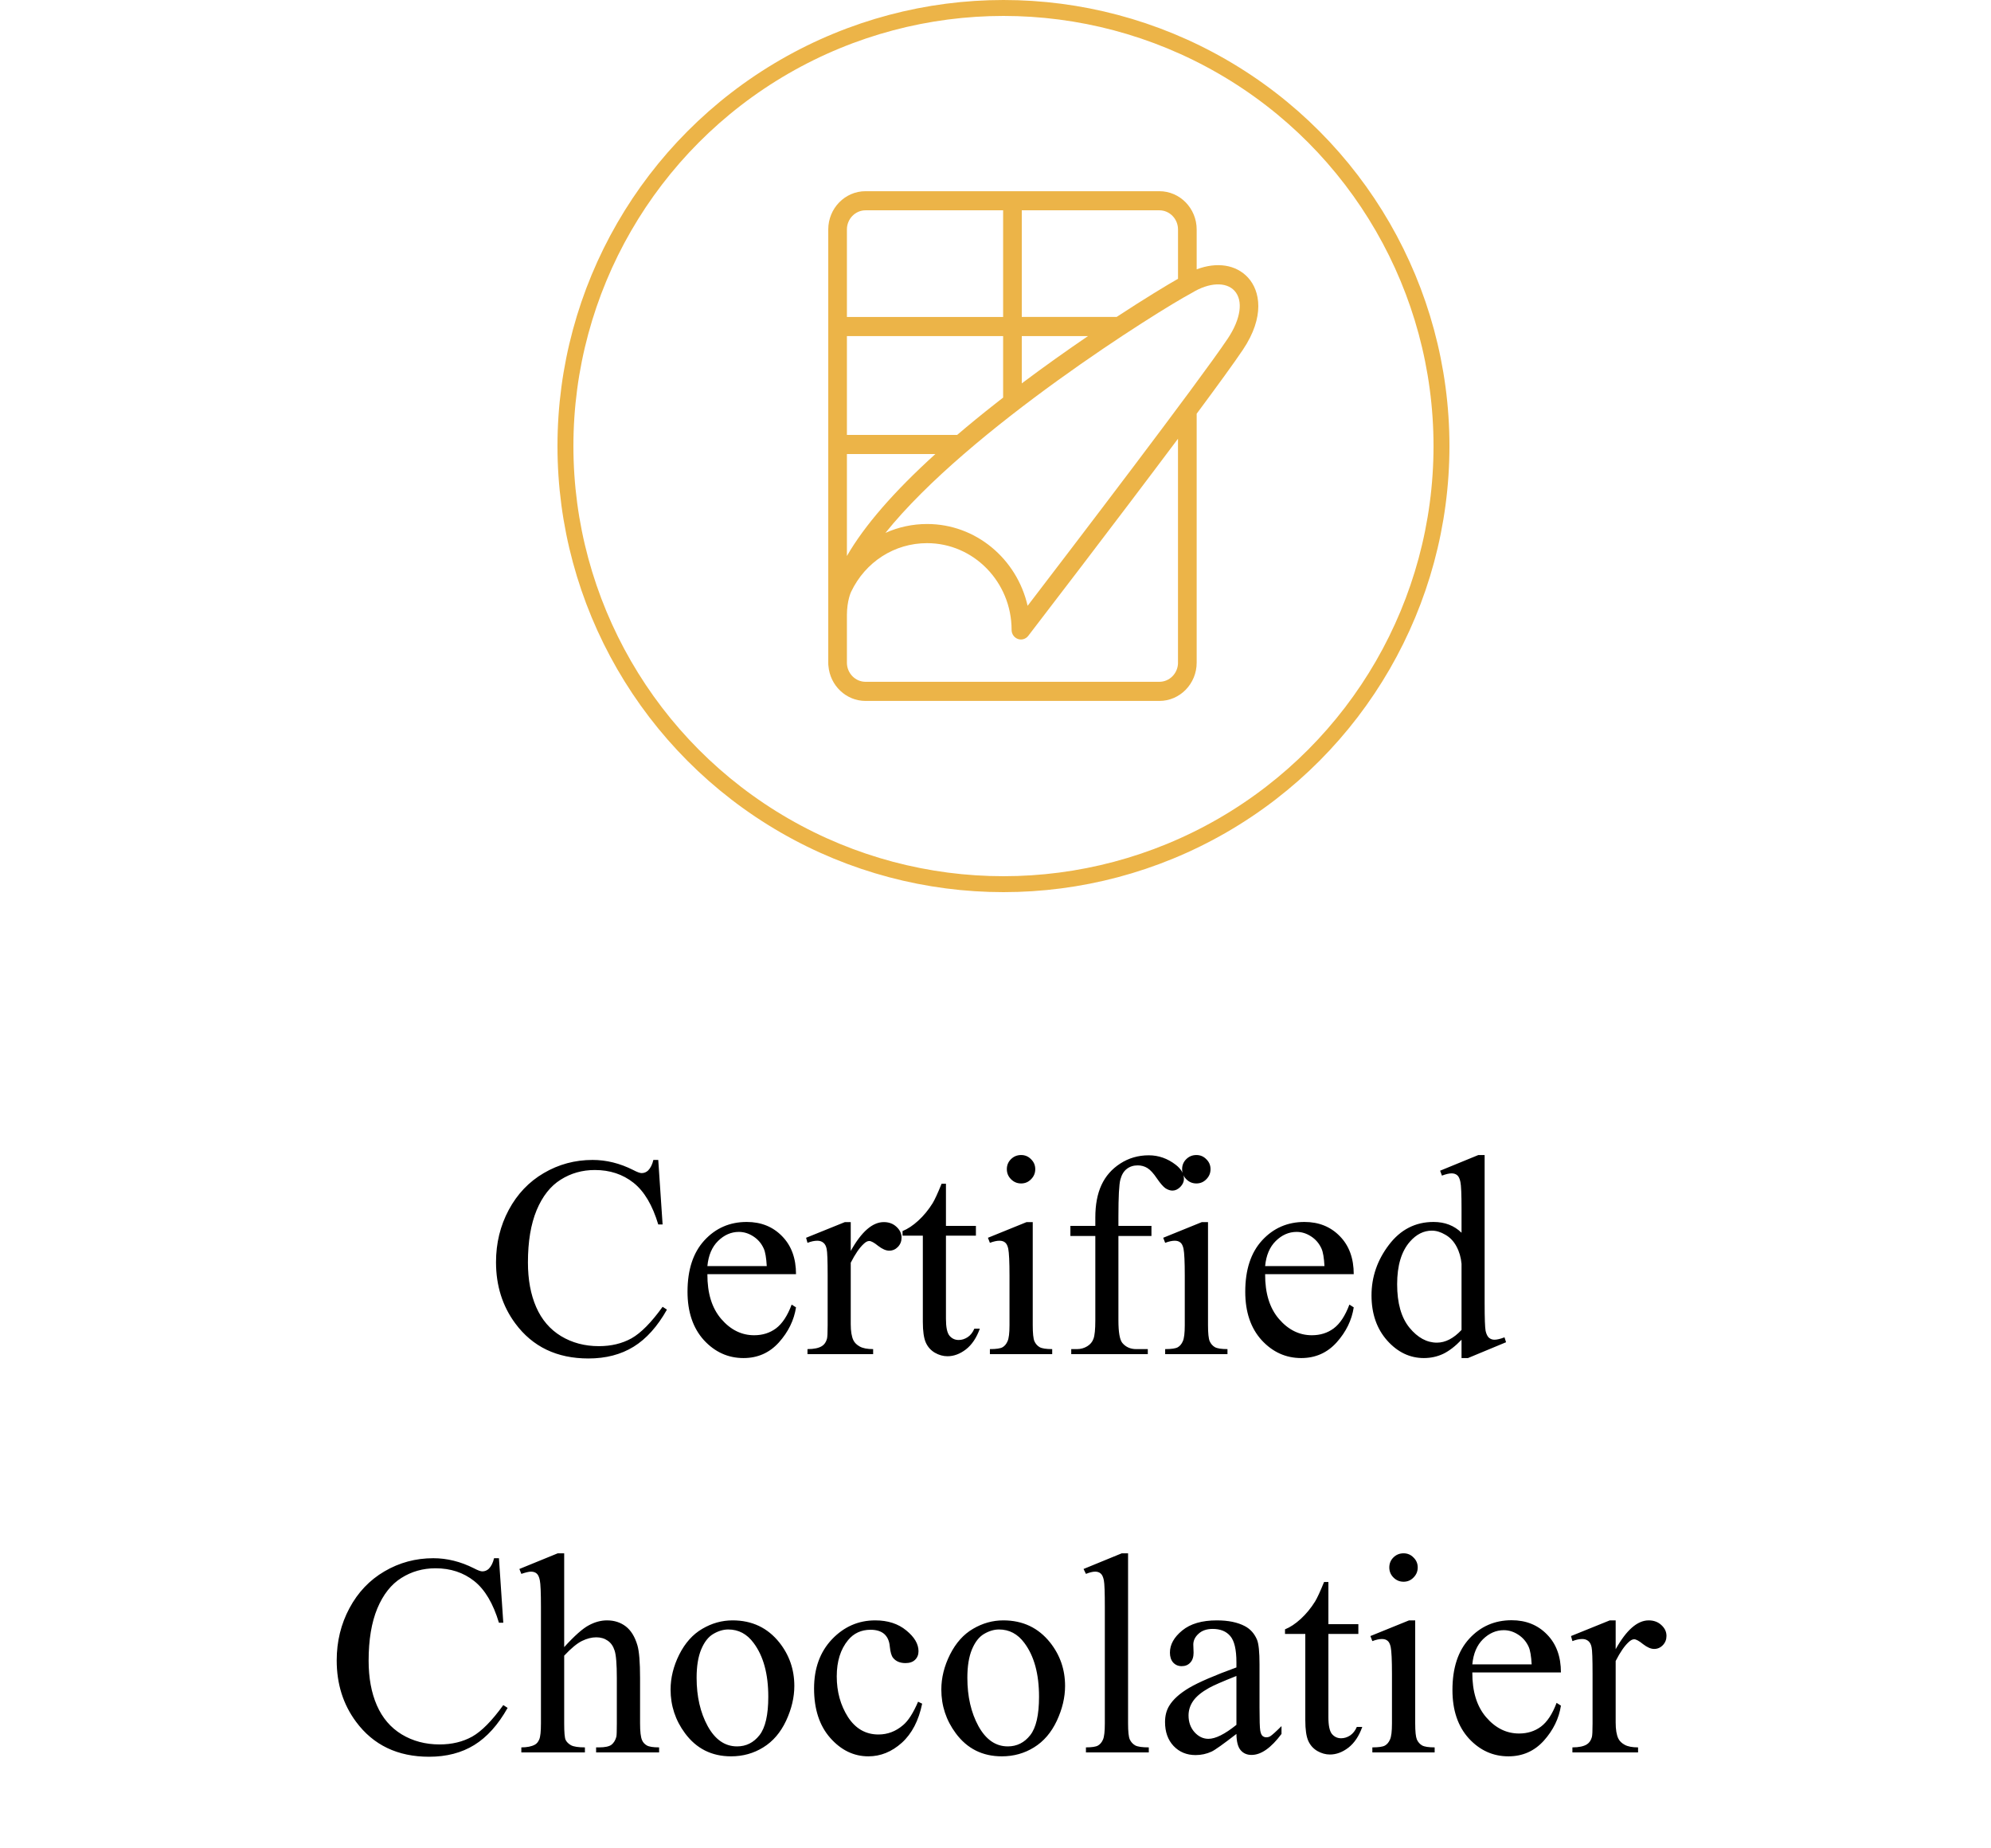 <svg width="125" height="116" viewBox="0 0 125 116" fill="none" xmlns="http://www.w3.org/2000/svg">
<path d="M41.327 72.81L41.6 76.861H41.327C40.964 75.648 40.445 74.775 39.772 74.242C39.098 73.709 38.289 73.442 37.346 73.442C36.555 73.442 35.84 73.644 35.201 74.049C34.562 74.447 34.059 75.086 33.69 75.965C33.326 76.844 33.145 77.936 33.145 79.243C33.145 80.321 33.317 81.256 33.663 82.047C34.009 82.838 34.527 83.444 35.219 83.866C35.916 84.288 36.71 84.499 37.601 84.499C38.374 84.499 39.057 84.335 39.648 84.007C40.24 83.673 40.891 83.014 41.6 82.029L41.872 82.205C41.274 83.266 40.577 84.042 39.78 84.534C38.983 85.026 38.037 85.272 36.941 85.272C34.967 85.272 33.438 84.54 32.353 83.075C31.545 81.985 31.141 80.702 31.141 79.226C31.141 78.036 31.407 76.943 31.94 75.947C32.474 74.951 33.206 74.181 34.138 73.636C35.075 73.085 36.098 72.81 37.205 72.81C38.066 72.81 38.916 73.02 39.754 73.442C40 73.571 40.176 73.636 40.281 73.636C40.44 73.636 40.577 73.58 40.694 73.469C40.847 73.311 40.955 73.091 41.02 72.81H41.327ZM44.412 79.981C44.406 81.177 44.696 82.114 45.282 82.794C45.868 83.474 46.557 83.814 47.348 83.814C47.875 83.814 48.332 83.67 48.719 83.383C49.111 83.09 49.44 82.592 49.703 81.889L49.976 82.064C49.852 82.867 49.495 83.6 48.903 84.262C48.312 84.918 47.57 85.246 46.68 85.246C45.713 85.246 44.884 84.871 44.192 84.121C43.507 83.365 43.164 82.352 43.164 81.08C43.164 79.703 43.516 78.631 44.219 77.863C44.928 77.09 45.815 76.703 46.882 76.703C47.784 76.703 48.525 77.002 49.105 77.6C49.685 78.191 49.976 78.985 49.976 79.981H44.412ZM44.412 79.472H48.139C48.109 78.956 48.048 78.593 47.954 78.382C47.808 78.054 47.588 77.796 47.295 77.608C47.008 77.421 46.706 77.327 46.39 77.327C45.903 77.327 45.467 77.518 45.08 77.898C44.699 78.273 44.477 78.798 44.412 79.472ZM53.412 76.712V78.522C54.086 77.315 54.777 76.712 55.486 76.712C55.809 76.712 56.075 76.811 56.286 77.011C56.497 77.204 56.602 77.43 56.602 77.688C56.602 77.916 56.526 78.109 56.374 78.268C56.222 78.426 56.04 78.505 55.829 78.505C55.624 78.505 55.393 78.405 55.135 78.206C54.883 78.001 54.695 77.898 54.572 77.898C54.467 77.898 54.352 77.957 54.23 78.074C53.966 78.314 53.693 78.71 53.412 79.261V83.119C53.412 83.564 53.468 83.901 53.579 84.13C53.655 84.288 53.79 84.42 53.983 84.525C54.177 84.631 54.455 84.684 54.818 84.684V85H50.696V84.684C51.106 84.684 51.411 84.619 51.61 84.49C51.757 84.397 51.859 84.247 51.918 84.042C51.947 83.942 51.962 83.658 51.962 83.189V80.069C51.962 79.132 51.941 78.575 51.9 78.399C51.865 78.218 51.795 78.086 51.69 78.004C51.59 77.922 51.464 77.881 51.312 77.881C51.13 77.881 50.925 77.925 50.696 78.013L50.608 77.696L53.043 76.712H53.412ZM59.389 74.304V76.949H61.27V77.564H59.389V82.785C59.389 83.307 59.462 83.658 59.608 83.84C59.761 84.022 59.954 84.112 60.188 84.112C60.382 84.112 60.569 84.054 60.751 83.936C60.933 83.814 61.073 83.635 61.173 83.4H61.516C61.31 83.975 61.02 84.408 60.645 84.701C60.27 84.988 59.884 85.132 59.485 85.132C59.216 85.132 58.952 85.059 58.694 84.912C58.437 84.76 58.246 84.546 58.123 84.27C58 83.989 57.938 83.559 57.938 82.978V77.564H56.664V77.274C56.986 77.145 57.315 76.929 57.648 76.624C57.988 76.314 58.29 75.947 58.554 75.525C58.688 75.303 58.876 74.895 59.116 74.304H59.389ZM64.108 72.502C64.355 72.502 64.562 72.59 64.732 72.766C64.908 72.936 64.996 73.144 64.996 73.39C64.996 73.636 64.908 73.847 64.732 74.022C64.562 74.198 64.355 74.286 64.108 74.286C63.862 74.286 63.651 74.198 63.476 74.022C63.3 73.847 63.212 73.636 63.212 73.39C63.212 73.144 63.297 72.936 63.467 72.766C63.643 72.59 63.856 72.502 64.108 72.502ZM64.838 76.712V83.181C64.838 83.685 64.873 84.022 64.943 84.191C65.019 84.356 65.128 84.478 65.269 84.561C65.415 84.643 65.679 84.684 66.06 84.684V85H62.148V84.684C62.541 84.684 62.805 84.645 62.94 84.569C63.074 84.493 63.18 84.367 63.256 84.191C63.338 84.016 63.379 83.679 63.379 83.181V80.078C63.379 79.205 63.352 78.64 63.3 78.382C63.259 78.194 63.194 78.065 63.106 77.995C63.019 77.919 62.898 77.881 62.746 77.881C62.582 77.881 62.383 77.925 62.148 78.013L62.025 77.696L64.451 76.712H64.838ZM70.217 77.582V82.873C70.217 83.623 70.299 84.098 70.463 84.297C70.68 84.555 70.97 84.684 71.333 84.684H72.062V85H67.255V84.684H67.615C67.85 84.684 68.064 84.625 68.257 84.508C68.45 84.391 68.582 84.232 68.652 84.033C68.728 83.834 68.767 83.447 68.767 82.873V77.582H67.202V76.949H68.767V76.422C68.767 75.619 68.895 74.939 69.153 74.383C69.411 73.826 69.804 73.378 70.331 73.038C70.864 72.692 71.462 72.519 72.124 72.519C72.739 72.519 73.305 72.719 73.82 73.117C74.16 73.381 74.33 73.677 74.33 74.005C74.33 74.181 74.254 74.348 74.102 74.506C73.949 74.658 73.785 74.734 73.609 74.734C73.475 74.734 73.331 74.688 73.179 74.594C73.032 74.494 72.851 74.286 72.634 73.97C72.417 73.647 72.218 73.431 72.036 73.319C71.855 73.208 71.652 73.152 71.43 73.152C71.16 73.152 70.932 73.226 70.744 73.372C70.557 73.513 70.422 73.735 70.34 74.04C70.258 74.339 70.217 75.115 70.217 76.369V76.949H72.291V77.582H70.217ZM75.112 72.502C75.358 72.502 75.566 72.59 75.736 72.766C75.912 72.936 76 73.144 76 73.39C76 73.636 75.912 73.847 75.736 74.022C75.566 74.198 75.358 74.286 75.112 74.286C74.866 74.286 74.655 74.198 74.48 74.022C74.304 73.847 74.216 73.636 74.216 73.39C74.216 73.144 74.301 72.936 74.471 72.766C74.647 72.59 74.86 72.502 75.112 72.502ZM75.842 76.712V83.181C75.842 83.685 75.877 84.022 75.947 84.191C76.023 84.356 76.132 84.478 76.272 84.561C76.419 84.643 76.683 84.684 77.064 84.684V85H73.152V84.684C73.545 84.684 73.809 84.645 73.943 84.569C74.078 84.493 74.184 84.367 74.26 84.191C74.342 84.016 74.383 83.679 74.383 83.181V80.078C74.383 79.205 74.356 78.64 74.304 78.382C74.263 78.194 74.198 78.065 74.11 77.995C74.022 77.919 73.902 77.881 73.75 77.881C73.586 77.881 73.387 77.925 73.152 78.013L73.029 77.696L75.455 76.712H75.842ZM79.428 79.981C79.422 81.177 79.712 82.114 80.298 82.794C80.884 83.474 81.572 83.814 82.363 83.814C82.891 83.814 83.348 83.67 83.734 83.383C84.127 83.09 84.455 82.592 84.719 81.889L84.991 82.064C84.868 82.867 84.511 83.6 83.919 84.262C83.327 84.918 82.586 85.246 81.695 85.246C80.728 85.246 79.899 84.871 79.208 84.121C78.522 83.365 78.18 82.352 78.18 81.08C78.18 79.703 78.531 78.631 79.234 77.863C79.943 77.09 80.831 76.703 81.897 76.703C82.8 76.703 83.541 77.002 84.121 77.6C84.701 78.191 84.991 78.985 84.991 79.981H79.428ZM79.428 79.472H83.154C83.125 78.956 83.064 78.593 82.97 78.382C82.823 78.054 82.603 77.796 82.311 77.608C82.023 77.421 81.722 77.327 81.405 77.327C80.919 77.327 80.482 77.518 80.096 77.898C79.715 78.273 79.492 78.798 79.428 79.472ZM91.759 84.095C91.366 84.505 90.982 84.801 90.607 84.982C90.232 85.158 89.828 85.246 89.394 85.246C88.516 85.246 87.748 84.88 87.092 84.147C86.436 83.409 86.107 82.463 86.107 81.309C86.107 80.154 86.471 79.1 87.197 78.144C87.924 77.184 88.858 76.703 90.001 76.703C90.71 76.703 91.296 76.929 91.759 77.38V75.894C91.759 74.975 91.735 74.409 91.689 74.198C91.647 73.987 91.58 73.844 91.486 73.768C91.393 73.691 91.275 73.653 91.135 73.653C90.982 73.653 90.78 73.7 90.528 73.794L90.414 73.486L92.814 72.502H93.209V81.81C93.209 82.753 93.23 83.33 93.27 83.541C93.317 83.746 93.388 83.89 93.481 83.972C93.581 84.054 93.695 84.095 93.824 84.095C93.982 84.095 94.193 84.045 94.457 83.945L94.554 84.253L92.163 85.246H91.759V84.095ZM91.759 83.48V79.331C91.724 78.933 91.618 78.569 91.442 78.241C91.267 77.913 91.032 77.667 90.739 77.503C90.452 77.333 90.171 77.248 89.895 77.248C89.38 77.248 88.92 77.48 88.516 77.942C87.982 78.552 87.716 79.442 87.716 80.614C87.716 81.798 87.974 82.706 88.489 83.339C89.005 83.966 89.579 84.279 90.212 84.279C90.745 84.279 91.261 84.013 91.759 83.48ZM31.325 97.81L31.598 101.861H31.325C30.962 100.648 30.443 99.775 29.77 99.242C29.096 98.709 28.287 98.442 27.344 98.442C26.553 98.442 25.838 98.644 25.199 99.049C24.561 99.447 24.057 100.086 23.688 100.965C23.324 101.844 23.143 102.937 23.143 104.243C23.143 105.321 23.315 106.256 23.661 107.047C24.007 107.838 24.525 108.444 25.217 108.866C25.914 109.288 26.708 109.499 27.599 109.499C28.372 109.499 29.055 109.335 29.646 109.007C30.238 108.673 30.889 108.014 31.598 107.029L31.87 107.205C31.273 108.266 30.575 109.042 29.778 109.534C28.981 110.026 28.035 110.272 26.939 110.272C24.965 110.272 23.436 109.54 22.352 108.075C21.543 106.985 21.139 105.702 21.139 104.226C21.139 103.036 21.405 101.943 21.939 100.947C22.472 99.951 23.204 99.181 24.136 98.636C25.073 98.085 26.096 97.81 27.203 97.81C28.064 97.81 28.914 98.02 29.752 98.442C29.998 98.571 30.174 98.636 30.279 98.636C30.438 98.636 30.575 98.58 30.692 98.469C30.845 98.311 30.953 98.091 31.018 97.81H31.325ZM35.421 97.502V103.391C36.071 102.676 36.587 102.219 36.968 102.02C37.349 101.814 37.73 101.712 38.11 101.712C38.567 101.712 38.96 101.838 39.288 102.09C39.616 102.342 39.859 102.737 40.018 103.276C40.129 103.651 40.185 104.337 40.185 105.333V108.181C40.185 108.69 40.226 109.039 40.308 109.227C40.366 109.367 40.466 109.479 40.606 109.561C40.747 109.643 41.005 109.684 41.38 109.684V110H37.425V109.684H37.609C37.984 109.684 38.245 109.628 38.392 109.517C38.538 109.399 38.641 109.229 38.699 109.007C38.717 108.913 38.726 108.638 38.726 108.181V105.333C38.726 104.454 38.679 103.877 38.585 103.602C38.497 103.326 38.353 103.121 38.154 102.986C37.955 102.846 37.715 102.775 37.434 102.775C37.147 102.775 36.848 102.852 36.537 103.004C36.227 103.156 35.855 103.464 35.421 103.927V108.181C35.421 108.731 35.45 109.074 35.509 109.209C35.573 109.344 35.688 109.458 35.852 109.552C36.022 109.64 36.312 109.684 36.722 109.684V110H32.731V109.684C33.089 109.684 33.37 109.628 33.575 109.517C33.692 109.458 33.786 109.347 33.856 109.183C33.927 109.019 33.962 108.685 33.962 108.181V100.895C33.962 99.975 33.938 99.409 33.892 99.198C33.851 98.987 33.783 98.844 33.69 98.768C33.602 98.691 33.481 98.653 33.329 98.653C33.206 98.653 33.007 98.7 32.731 98.794L32.608 98.486L35.017 97.502H35.421ZM45.994 101.712C47.213 101.712 48.191 102.175 48.93 103.101C49.557 103.892 49.87 104.8 49.87 105.825C49.87 106.546 49.697 107.275 49.352 108.014C49.006 108.752 48.528 109.309 47.919 109.684C47.315 110.059 46.642 110.246 45.898 110.246C44.685 110.246 43.721 109.763 43.006 108.796C42.402 107.981 42.101 107.067 42.101 106.054C42.101 105.315 42.282 104.583 42.645 103.856C43.015 103.124 43.498 102.585 44.096 102.239C44.693 101.888 45.326 101.712 45.994 101.712ZM45.722 102.283C45.411 102.283 45.098 102.377 44.781 102.564C44.471 102.746 44.219 103.068 44.025 103.531C43.832 103.994 43.735 104.589 43.735 105.315C43.735 106.487 43.967 107.498 44.43 108.348C44.898 109.197 45.514 109.622 46.275 109.622C46.844 109.622 47.312 109.388 47.682 108.919C48.051 108.45 48.235 107.645 48.235 106.502C48.235 105.072 47.928 103.947 47.312 103.127C46.897 102.564 46.366 102.283 45.722 102.283ZM57.895 106.941C57.678 108.002 57.253 108.819 56.62 109.394C55.987 109.962 55.287 110.246 54.52 110.246C53.605 110.246 52.809 109.862 52.129 109.095C51.449 108.327 51.109 107.29 51.109 105.983C51.109 104.718 51.484 103.689 52.234 102.898C52.99 102.107 53.895 101.712 54.95 101.712C55.741 101.712 56.392 101.923 56.901 102.345C57.411 102.761 57.666 103.194 57.666 103.646C57.666 103.868 57.593 104.05 57.446 104.19C57.306 104.325 57.106 104.393 56.849 104.393C56.503 104.393 56.242 104.281 56.066 104.059C55.967 103.936 55.899 103.701 55.864 103.355C55.835 103.01 55.718 102.746 55.513 102.564C55.308 102.389 55.023 102.301 54.66 102.301C54.074 102.301 53.602 102.518 53.245 102.951C52.77 103.525 52.533 104.284 52.533 105.228C52.533 106.188 52.768 107.038 53.236 107.776C53.711 108.509 54.35 108.875 55.152 108.875C55.727 108.875 56.242 108.679 56.699 108.286C57.022 108.017 57.335 107.527 57.64 106.818L57.895 106.941ZM62.992 101.712C64.211 101.712 65.189 102.175 65.928 103.101C66.555 103.892 66.868 104.8 66.868 105.825C66.868 106.546 66.695 107.275 66.35 108.014C66.004 108.752 65.526 109.309 64.917 109.684C64.314 110.059 63.64 110.246 62.895 110.246C61.683 110.246 60.719 109.763 60.004 108.796C59.4 107.981 59.099 107.067 59.099 106.054C59.099 105.315 59.28 104.583 59.644 103.856C60.013 103.124 60.496 102.585 61.094 102.239C61.691 101.888 62.324 101.712 62.992 101.712ZM62.72 102.283C62.409 102.283 62.096 102.377 61.779 102.564C61.469 102.746 61.217 103.068 61.023 103.531C60.83 103.994 60.733 104.589 60.733 105.315C60.733 106.487 60.965 107.498 61.428 108.348C61.897 109.197 62.512 109.622 63.273 109.622C63.842 109.622 64.311 109.388 64.68 108.919C65.049 108.45 65.233 107.645 65.233 106.502C65.233 105.072 64.926 103.947 64.311 103.127C63.895 102.564 63.364 102.283 62.72 102.283ZM70.823 97.502V108.181C70.823 108.685 70.858 109.019 70.929 109.183C71.005 109.347 71.119 109.473 71.272 109.561C71.424 109.643 71.708 109.684 72.124 109.684V110H68.178V109.684C68.547 109.684 68.799 109.646 68.934 109.569C69.068 109.493 69.174 109.367 69.25 109.191C69.326 109.016 69.364 108.679 69.364 108.181V100.868C69.364 99.96 69.344 99.403 69.303 99.198C69.262 98.987 69.194 98.844 69.101 98.768C69.013 98.691 68.898 98.653 68.758 98.653C68.606 98.653 68.412 98.7 68.178 98.794L68.028 98.486L70.428 97.502H70.823ZM77.626 108.84C76.8 109.479 76.281 109.848 76.07 109.947C75.754 110.094 75.417 110.167 75.06 110.167C74.503 110.167 74.043 109.977 73.68 109.596C73.322 109.215 73.144 108.714 73.144 108.093C73.144 107.7 73.231 107.36 73.407 107.073C73.647 106.675 74.064 106.3 74.655 105.948C75.253 105.597 76.243 105.169 77.626 104.665V104.349C77.626 103.546 77.497 102.995 77.239 102.696C76.987 102.397 76.618 102.248 76.132 102.248C75.763 102.248 75.47 102.348 75.253 102.547C75.03 102.746 74.919 102.975 74.919 103.232L74.936 103.742C74.936 104.012 74.866 104.22 74.726 104.366C74.591 104.513 74.412 104.586 74.189 104.586C73.973 104.586 73.794 104.51 73.653 104.357C73.519 104.205 73.451 103.997 73.451 103.733C73.451 103.229 73.709 102.767 74.225 102.345C74.74 101.923 75.464 101.712 76.395 101.712C77.11 101.712 77.696 101.832 78.153 102.072C78.499 102.254 78.754 102.538 78.918 102.925C79.023 103.177 79.076 103.692 79.076 104.472V107.205C79.076 107.973 79.091 108.444 79.12 108.62C79.149 108.79 79.196 108.904 79.261 108.963C79.331 109.021 79.41 109.051 79.498 109.051C79.592 109.051 79.674 109.03 79.744 108.989C79.867 108.913 80.105 108.699 80.456 108.348V108.84C79.8 109.719 79.173 110.158 78.575 110.158C78.288 110.158 78.06 110.059 77.89 109.859C77.72 109.66 77.632 109.32 77.626 108.84ZM77.626 108.269V105.201C76.741 105.553 76.17 105.802 75.912 105.948C75.449 106.206 75.118 106.476 74.919 106.757C74.72 107.038 74.62 107.346 74.62 107.68C74.62 108.102 74.746 108.453 74.998 108.734C75.25 109.01 75.54 109.147 75.868 109.147C76.314 109.147 76.899 108.854 77.626 108.269ZM83.4 99.304V101.949H85.281V102.564H83.4V107.785C83.4 108.307 83.474 108.658 83.62 108.84C83.772 109.021 83.966 109.112 84.2 109.112C84.394 109.112 84.581 109.054 84.763 108.937C84.944 108.813 85.085 108.635 85.185 108.4H85.527C85.322 108.975 85.032 109.408 84.657 109.701C84.282 109.988 83.895 110.132 83.497 110.132C83.228 110.132 82.964 110.059 82.706 109.912C82.448 109.76 82.258 109.546 82.135 109.271C82.012 108.989 81.95 108.559 81.95 107.979V102.564H80.676V102.274C80.998 102.146 81.326 101.929 81.66 101.624C82 101.313 82.302 100.947 82.565 100.525C82.7 100.303 82.888 99.895 83.128 99.304H83.4ZM88.12 97.502C88.366 97.502 88.574 97.59 88.744 97.766C88.92 97.936 89.008 98.144 89.008 98.39C89.008 98.636 88.92 98.847 88.744 99.022C88.574 99.198 88.366 99.286 88.12 99.286C87.874 99.286 87.663 99.198 87.487 99.022C87.311 98.847 87.224 98.636 87.224 98.39C87.224 98.144 87.309 97.936 87.478 97.766C87.654 97.59 87.868 97.502 88.12 97.502ZM88.85 101.712V108.181C88.85 108.685 88.885 109.021 88.955 109.191C89.031 109.355 89.14 109.479 89.28 109.561C89.427 109.643 89.69 109.684 90.071 109.684V110H86.16V109.684C86.553 109.684 86.816 109.646 86.951 109.569C87.086 109.493 87.191 109.367 87.268 109.191C87.35 109.016 87.391 108.679 87.391 108.181V105.078C87.391 104.205 87.364 103.64 87.311 103.382C87.27 103.194 87.206 103.065 87.118 102.995C87.03 102.919 86.91 102.881 86.758 102.881C86.594 102.881 86.394 102.925 86.16 103.013L86.037 102.696L88.463 101.712H88.85ZM92.436 104.981C92.43 106.177 92.72 107.114 93.306 107.794C93.892 108.474 94.58 108.813 95.371 108.813C95.898 108.813 96.356 108.67 96.742 108.383C97.135 108.09 97.463 107.592 97.727 106.889L97.999 107.064C97.876 107.867 97.519 108.6 96.927 109.262C96.335 109.918 95.594 110.246 94.703 110.246C93.736 110.246 92.907 109.871 92.216 109.121C91.53 108.365 91.188 107.352 91.188 106.08C91.188 104.703 91.539 103.631 92.242 102.863C92.951 102.09 93.839 101.703 94.905 101.703C95.808 101.703 96.549 102.002 97.129 102.6C97.709 103.191 97.999 103.985 97.999 104.981H92.436ZM92.436 104.472H96.162C96.133 103.956 96.071 103.593 95.978 103.382C95.831 103.054 95.611 102.796 95.318 102.608C95.031 102.421 94.73 102.327 94.413 102.327C93.927 102.327 93.49 102.518 93.103 102.898C92.723 103.273 92.5 103.798 92.436 104.472ZM101.436 101.712V103.522C102.109 102.315 102.801 101.712 103.51 101.712C103.832 101.712 104.099 101.812 104.31 102.011C104.521 102.204 104.626 102.43 104.626 102.688C104.626 102.916 104.55 103.109 104.397 103.268C104.245 103.426 104.063 103.505 103.853 103.505C103.647 103.505 103.416 103.405 103.158 103.206C102.906 103.001 102.719 102.898 102.596 102.898C102.49 102.898 102.376 102.957 102.253 103.074C101.989 103.314 101.717 103.71 101.436 104.261V108.119C101.436 108.564 101.491 108.901 101.603 109.13C101.679 109.288 101.813 109.42 102.007 109.525C102.2 109.631 102.479 109.684 102.842 109.684V110H98.72V109.684C99.13 109.684 99.435 109.619 99.634 109.49C99.78 109.396 99.883 109.247 99.941 109.042C99.971 108.942 99.985 108.658 99.985 108.189V105.069C99.985 104.132 99.965 103.575 99.924 103.399C99.889 103.218 99.818 103.086 99.713 103.004C99.613 102.922 99.487 102.881 99.335 102.881C99.153 102.881 98.948 102.925 98.72 103.013L98.632 102.696L101.066 101.712H101.436Z" fill="black"/>
<circle cx="63" cy="28" r="27.5" stroke="#ECB448"/>
<path d="M78.358 17.43C77.604 16.605 76.398 16.428 75.13 16.907V14.405C75.13 13.079 74.08 12.002 72.788 12.002H54.342C53.05 12 52 13.078 52 14.403V41.595C52 41.697 52.003 41.761 52.011 41.801C52.113 43.031 53.119 43.998 54.343 43.998H72.788C74.08 43.998 75.13 42.921 75.13 41.595V25.97C76.435 24.212 77.499 22.75 78.037 21.947C79.423 19.876 79.112 18.256 78.358 17.43ZM64.15 13.201H72.788C73.433 13.201 73.959 13.741 73.959 14.403V17.5C73.253 17.901 71.862 18.745 70.104 19.895H64.15V13.201ZM68.305 21.098C67.002 21.984 65.587 22.987 64.15 24.064V21.098H68.305ZM53.171 14.403C53.171 13.741 53.697 13.201 54.342 13.201H62.979V19.896H53.171V14.403ZM53.171 21.098H62.979V24.957C62.811 25.087 62.645 25.217 62.478 25.349C61.631 26.014 60.838 26.663 60.094 27.299H53.171V21.098ZM53.171 28.5H58.725C56.118 30.864 54.264 33.001 53.171 34.9V28.5ZM73.959 41.595C73.959 42.257 73.433 42.797 72.788 42.797H54.342C53.697 42.797 53.171 42.257 53.171 41.595V38.591C53.178 37.694 53.423 37.173 53.435 37.148C54.334 35.264 56.162 34.094 58.204 34.094C61.132 34.094 63.511 36.538 63.511 39.54C63.511 39.796 63.669 40.023 63.906 40.108C64.141 40.193 64.403 40.113 64.557 39.912C64.872 39.503 70.026 32.792 73.957 27.54V41.595H73.959ZM77.073 21.266C75.27 23.956 67.206 34.514 64.516 38.027C63.846 35.087 61.272 32.892 58.206 32.892C57.283 32.892 56.396 33.089 55.589 33.451C60.806 26.944 72.812 19.456 74.815 18.392C74.826 18.386 74.836 18.381 74.845 18.375C75.908 17.724 76.976 17.675 77.505 18.252C78.069 18.87 77.904 20.025 77.074 21.266H77.073Z" fill="#ECB448"/>
</svg>
